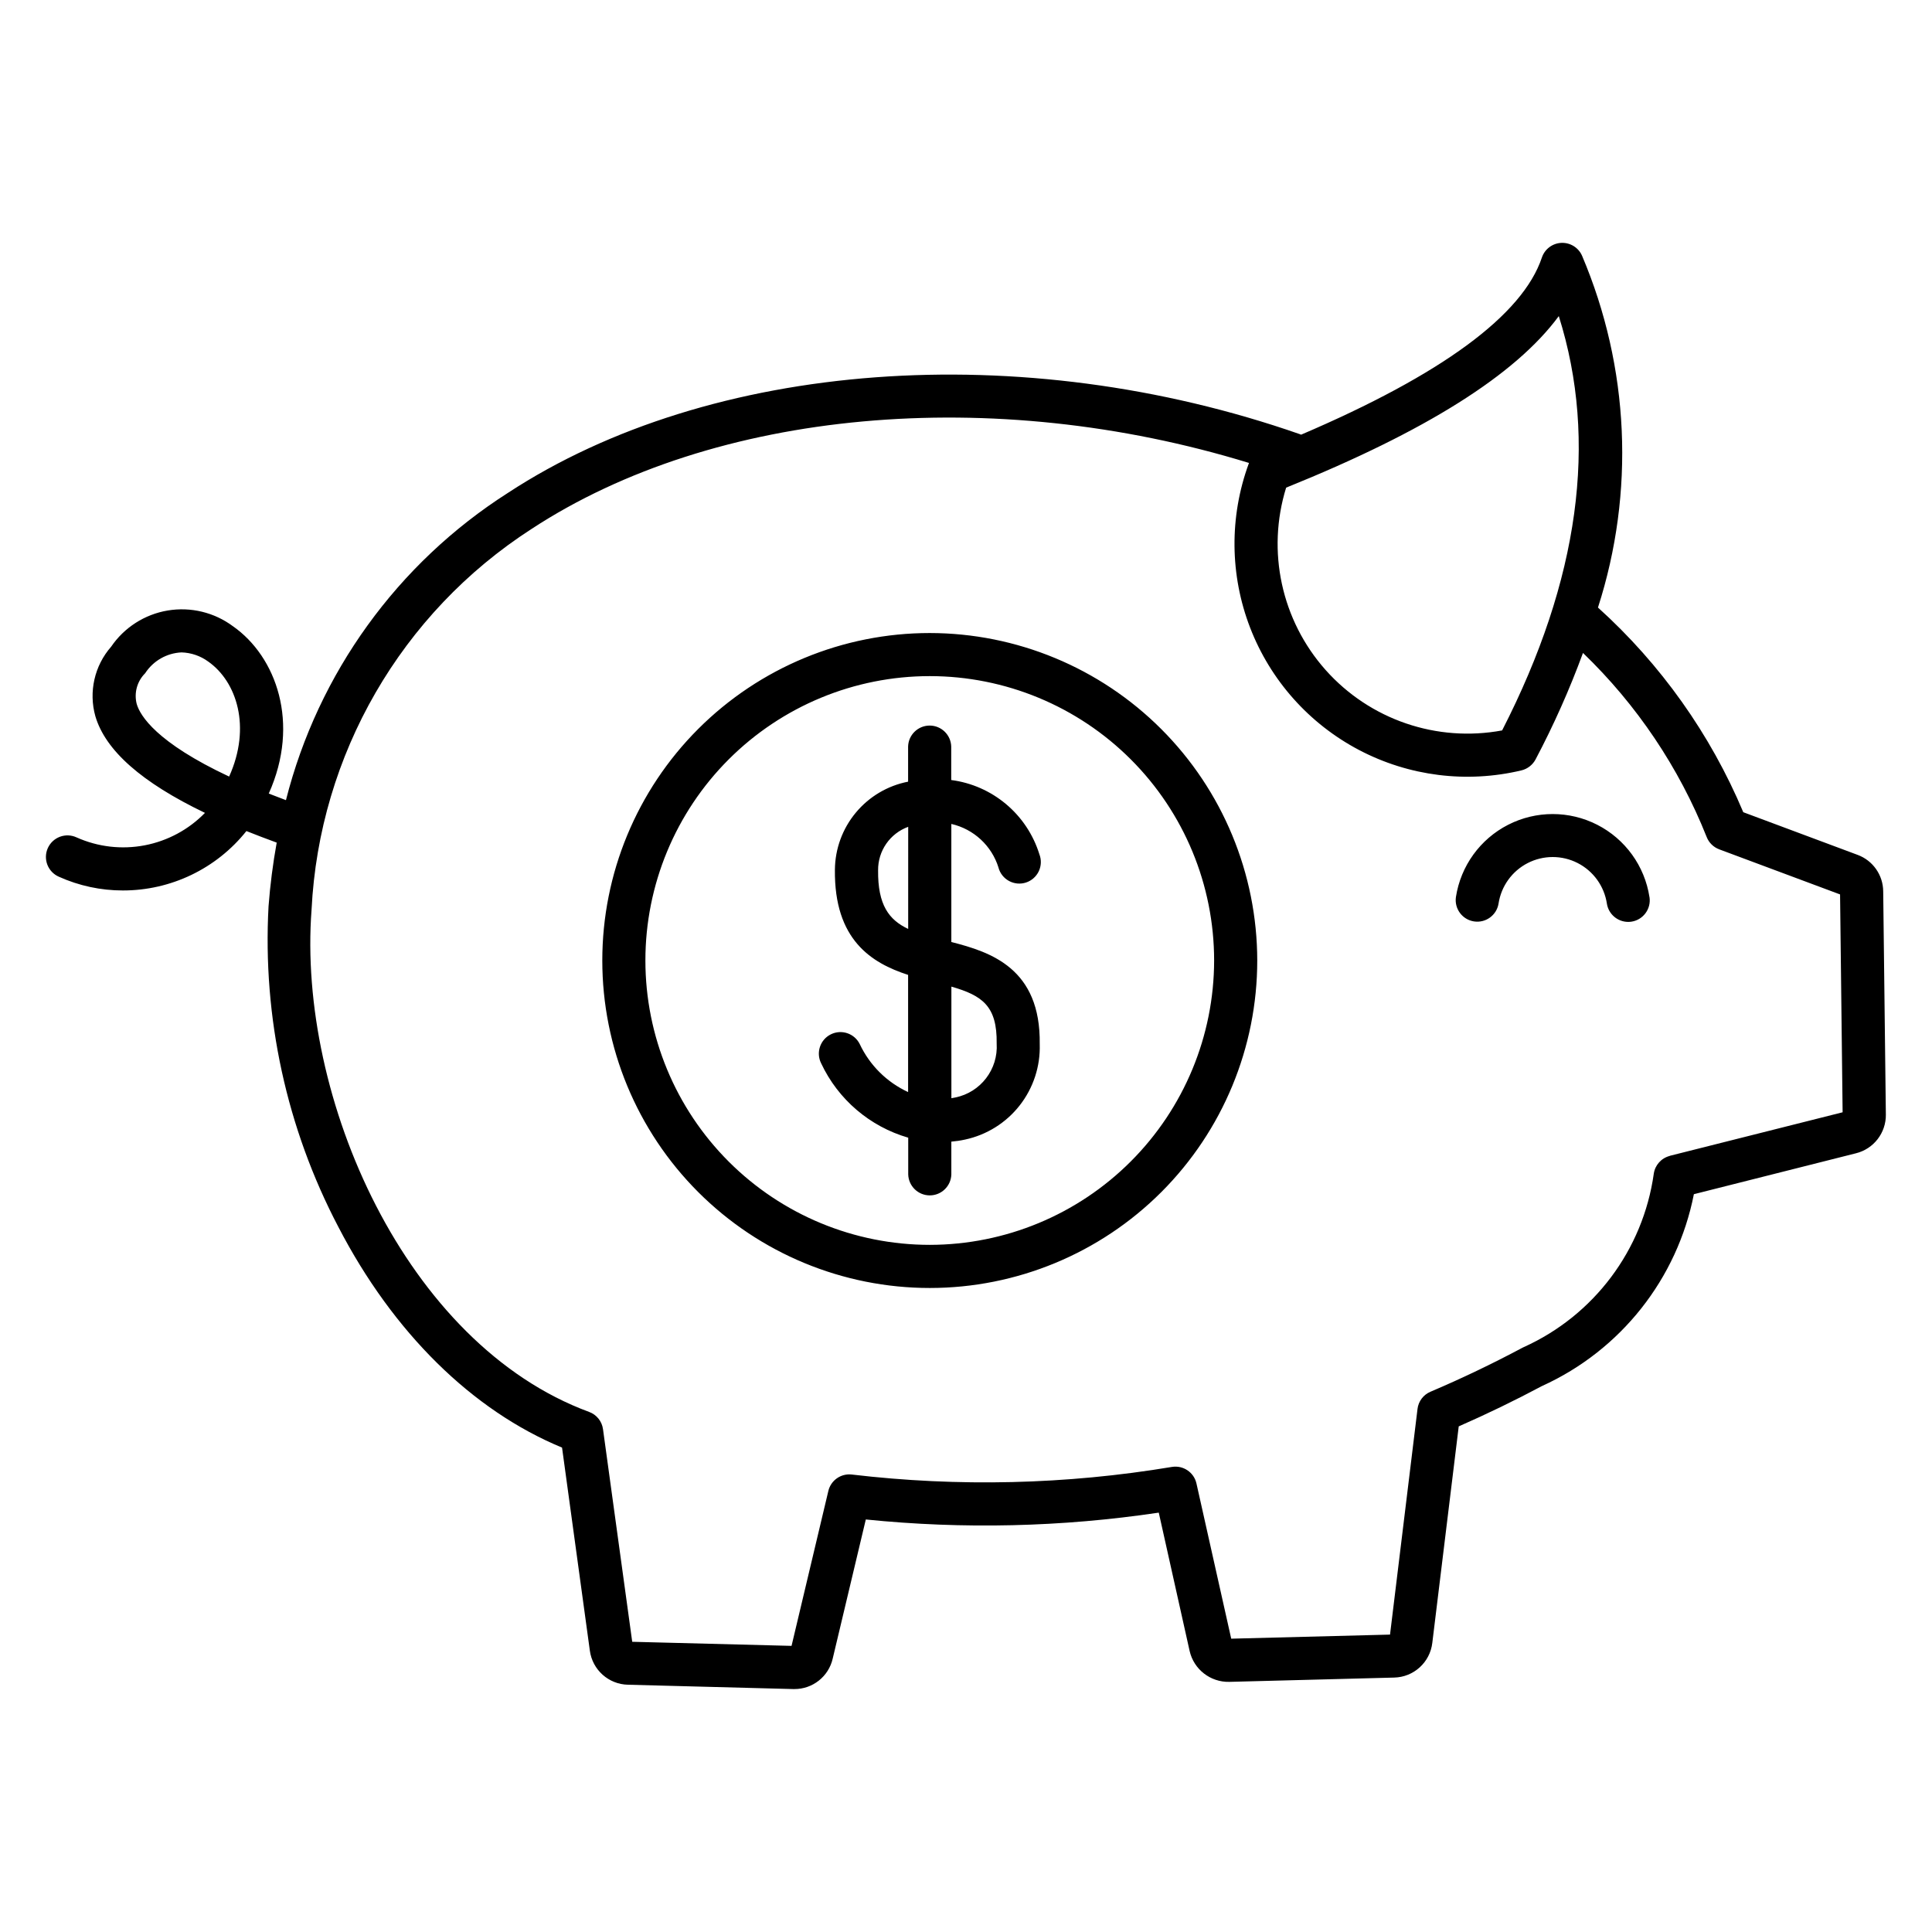 <?xml version="1.0" encoding="UTF-8"?>
<!-- The Best Svg Icon site in the world: iconSvg.co, Visit us! https://iconsvg.co -->
<svg fill="#000000" width="800px" height="800px" version="1.1" viewBox="144 144 512 512" xmlns="http://www.w3.org/2000/svg">
 <path d="m390.4 473.9c-19.988 0-39.156-7.938-53.289-22.07-14.133-14.133-22.074-33.301-22.074-53.289-0.004-19.988 7.938-39.156 22.07-53.289 14.133-14.133 33.301-22.074 53.289-22.074s39.156 7.941 53.289 22.078c14.133 14.133 22.07 33.301 22.07 53.289-0.023 19.977-7.969 39.133-22.098 53.258-14.125 14.129-33.277 22.074-53.258 22.098zm0-162.14c-23.016 0-45.09 9.145-61.367 25.418-16.273 16.277-25.418 38.352-25.418 61.367s9.145 45.09 25.418 61.367c16.277 16.273 38.352 25.418 61.367 25.418 23.016 0 45.09-9.145 61.367-25.418 16.273-16.277 25.418-38.352 25.418-61.367-0.023-23.008-9.176-45.07-25.445-61.34s-38.328-25.422-61.34-25.445zm17.727 108.77c0.145-9.914-3.793-12.703-12-15.066v29.574c0.352-0.059 0.703-0.121 1.047-0.195 6.711-1.367 11.387-7.477 10.953-14.312zm-31.422-45.91c-0.102 9.211 2.887 13.164 7.973 15.555l0.004-27.059c-4.828 1.758-8.023 6.367-7.977 11.504zm31.902-0.688c0.406 1.512 1.418 2.793 2.801 3.539 1.379 0.746 3.004 0.895 4.496 0.406 1.488-0.488 2.711-1.57 3.383-2.988 0.668-1.418 0.727-3.051 0.156-4.512-1.605-5.168-4.66-9.77-8.801-13.254s-9.191-5.711-14.559-6.41v-8.891c-0.094-3.086-2.625-5.539-5.711-5.539-3.09 0-5.621 2.453-5.715 5.539v9.328c-5.43 1.055-10.324 3.957-13.859 8.211-3.539 4.25-5.492 9.598-5.539 15.125-0.211 18.574 9.676 24.719 19.398 27.871v31.051c-5.644-2.606-10.188-7.117-12.828-12.742-1.418-2.824-4.852-3.961-7.672-2.543-2.824 1.414-3.961 4.852-2.543 7.672 4.496 9.582 12.906 16.762 23.074 19.703v9.75c0.098 3.086 2.625 5.539 5.715 5.539 3.086 0 5.617-2.453 5.711-5.539v-8.703c1.215-0.102 2.422-0.281 3.613-0.543 5.746-1.223 10.879-4.43 14.5-9.055 3.621-4.625 5.504-10.379 5.312-16.25 0.277-20.043-12.922-24.379-23.426-27.055v-31.289c5.934 1.355 10.695 5.766 12.504 11.578zm172.53 7.816c0.469 3.109-1.66 6.012-4.766 6.5-0.297 0.043-0.594 0.066-0.891 0.066-2.812-0.012-5.203-2.059-5.637-4.84-0.699-4.621-3.578-8.621-7.734-10.754-4.16-2.129-9.09-2.129-13.246 0-4.156 2.133-7.035 6.133-7.734 10.754-0.512 3.09-3.418 5.191-6.512 4.711-3.094-0.48-5.227-3.359-4.781-6.461 1.27-8.234 6.414-15.355 13.832-19.148s16.207-3.793 23.625 0 12.562 10.914 13.832 19.148zm5.352 68.562 45.824-11.543-0.676-57.734-32.027-11.949v-0.004c-1.531-0.566-2.742-1.766-3.332-3.285-7.324-18.402-18.5-35.023-32.77-48.758-3.551 9.676-7.75 19.105-12.566 28.219-0.777 1.453-2.133 2.512-3.734 2.902-14.531 3.469-29.832 1.547-43.055-5.406-13.227-6.957-23.48-18.473-28.859-32.414-5.379-13.941-5.516-29.359-0.391-43.395 0.027-0.094 0.07-0.164 0.102-0.254-67.926-20.863-141.6-14.301-190.15 17.496h0.004c-34.547 22.273-56.242 59.824-58.289 100.88-3.793 49.789 24.887 115.16 73.551 133.11 1.984 0.719 3.402 2.484 3.684 4.578l7.742 56.34 42.223 1.082 9.75-41.043c0.66-2.824 3.34-4.703 6.223-4.363 28.23 3.336 56.789 2.66 84.832-2.016 2.984-0.492 5.84 1.434 6.5 4.387l9.211 41.129 42.086-1.082 7.285-59.801v-0.004c0.242-2.027 1.559-3.769 3.445-4.559 8.246-3.504 16.453-7.438 24.379-11.664 0.121-0.059 0.223-0.113 0.34-0.164 18.602-8.395 31.605-25.734 34.449-45.945 0.328-2.293 2.012-4.156 4.258-4.723zm-29.387-222.52c10.43 33.047 5.418 69.883-15.023 109.78-17.32 3.223-35.066-2.852-46.777-16.016-11.711-13.164-15.68-31.496-10.461-48.324 36.902-14.887 60.746-29.859 72.234-45.43zm-352.38 122.01c-19.312-9.059-23.582-16.145-24.484-19.219l-0.004-0.004c-0.758-2.922 0.09-6.027 2.231-8.156 2.133-3.293 5.723-5.352 9.641-5.527 2.547 0.074 5.016 0.922 7.074 2.426 7.551 5.305 11.48 17.336 5.543 30.477zm439.05 89.574-0.703-59.145v-0.004c-0.027-4.328-2.738-8.191-6.805-9.684l-30.277-11.297c-8.699-20.684-21.848-39.203-38.508-54.238 9.84-30.57 8.344-63.664-4.215-93.227-0.945-2.16-3.129-3.516-5.484-3.414-2.359 0.105-4.41 1.648-5.164 3.887-5.102 15.25-26.543 31.02-63.805 46.941-0.121-0.043-0.238-0.102-0.367-0.145-73.742-25.727-156.12-19.609-209.84 15.574-29.258 18.664-50.297 47.785-58.824 81.426-1.582-0.594-3.102-1.172-4.555-1.746 8.375-18.645 1.988-36.297-9.48-44.336v0.004c-4.957-3.691-11.207-5.199-17.301-4.18-6.094 1.023-11.512 4.488-14.992 9.594-4.418 5.039-5.992 11.969-4.18 18.422 2.676 9.074 12.238 17.543 29.047 25.617-4.324 4.434-9.902 7.434-15.988 8.598-6.082 1.164-12.375 0.43-18.027-2.098-1.387-0.645-2.973-0.711-4.406-0.18s-2.594 1.613-3.223 3.008c-0.629 1.395-0.672 2.981-0.125 4.406 0.551 1.426 1.648 2.574 3.051 3.184 5.328 2.402 11.109 3.644 16.957 3.641 12.746 0.016 24.801-5.781 32.746-15.746 2.555 1.023 5.231 2.043 8.027 3.066v-0.004c-1.012 5.59-1.734 11.227-2.164 16.887-1.602 29.48 4.797 58.844 18.516 84.988 14.508 27.98 35.445 48.609 59.266 58.453l7.367 53.805c0.68 5.09 4.965 8.926 10.098 9.039l43.805 1.148h0.27c4.863 0.031 9.094-3.316 10.184-8.055l8.777-36.887c25.855 2.629 51.934 2.019 77.637-1.812l8.176 36.656c1.109 4.879 5.5 8.301 10.504 8.191l43.691-1.137h-0.004c5.203-0.109 9.523-4.043 10.125-9.211l7-57.359c7.481-3.277 14.902-6.875 22.102-10.711v0.004c20.824-9.457 35.801-28.387 40.215-50.824l42.938-10.836c4.711-1.16 8-5.414 7.941-10.266z" fill-rule="evenodd"/>
</svg>